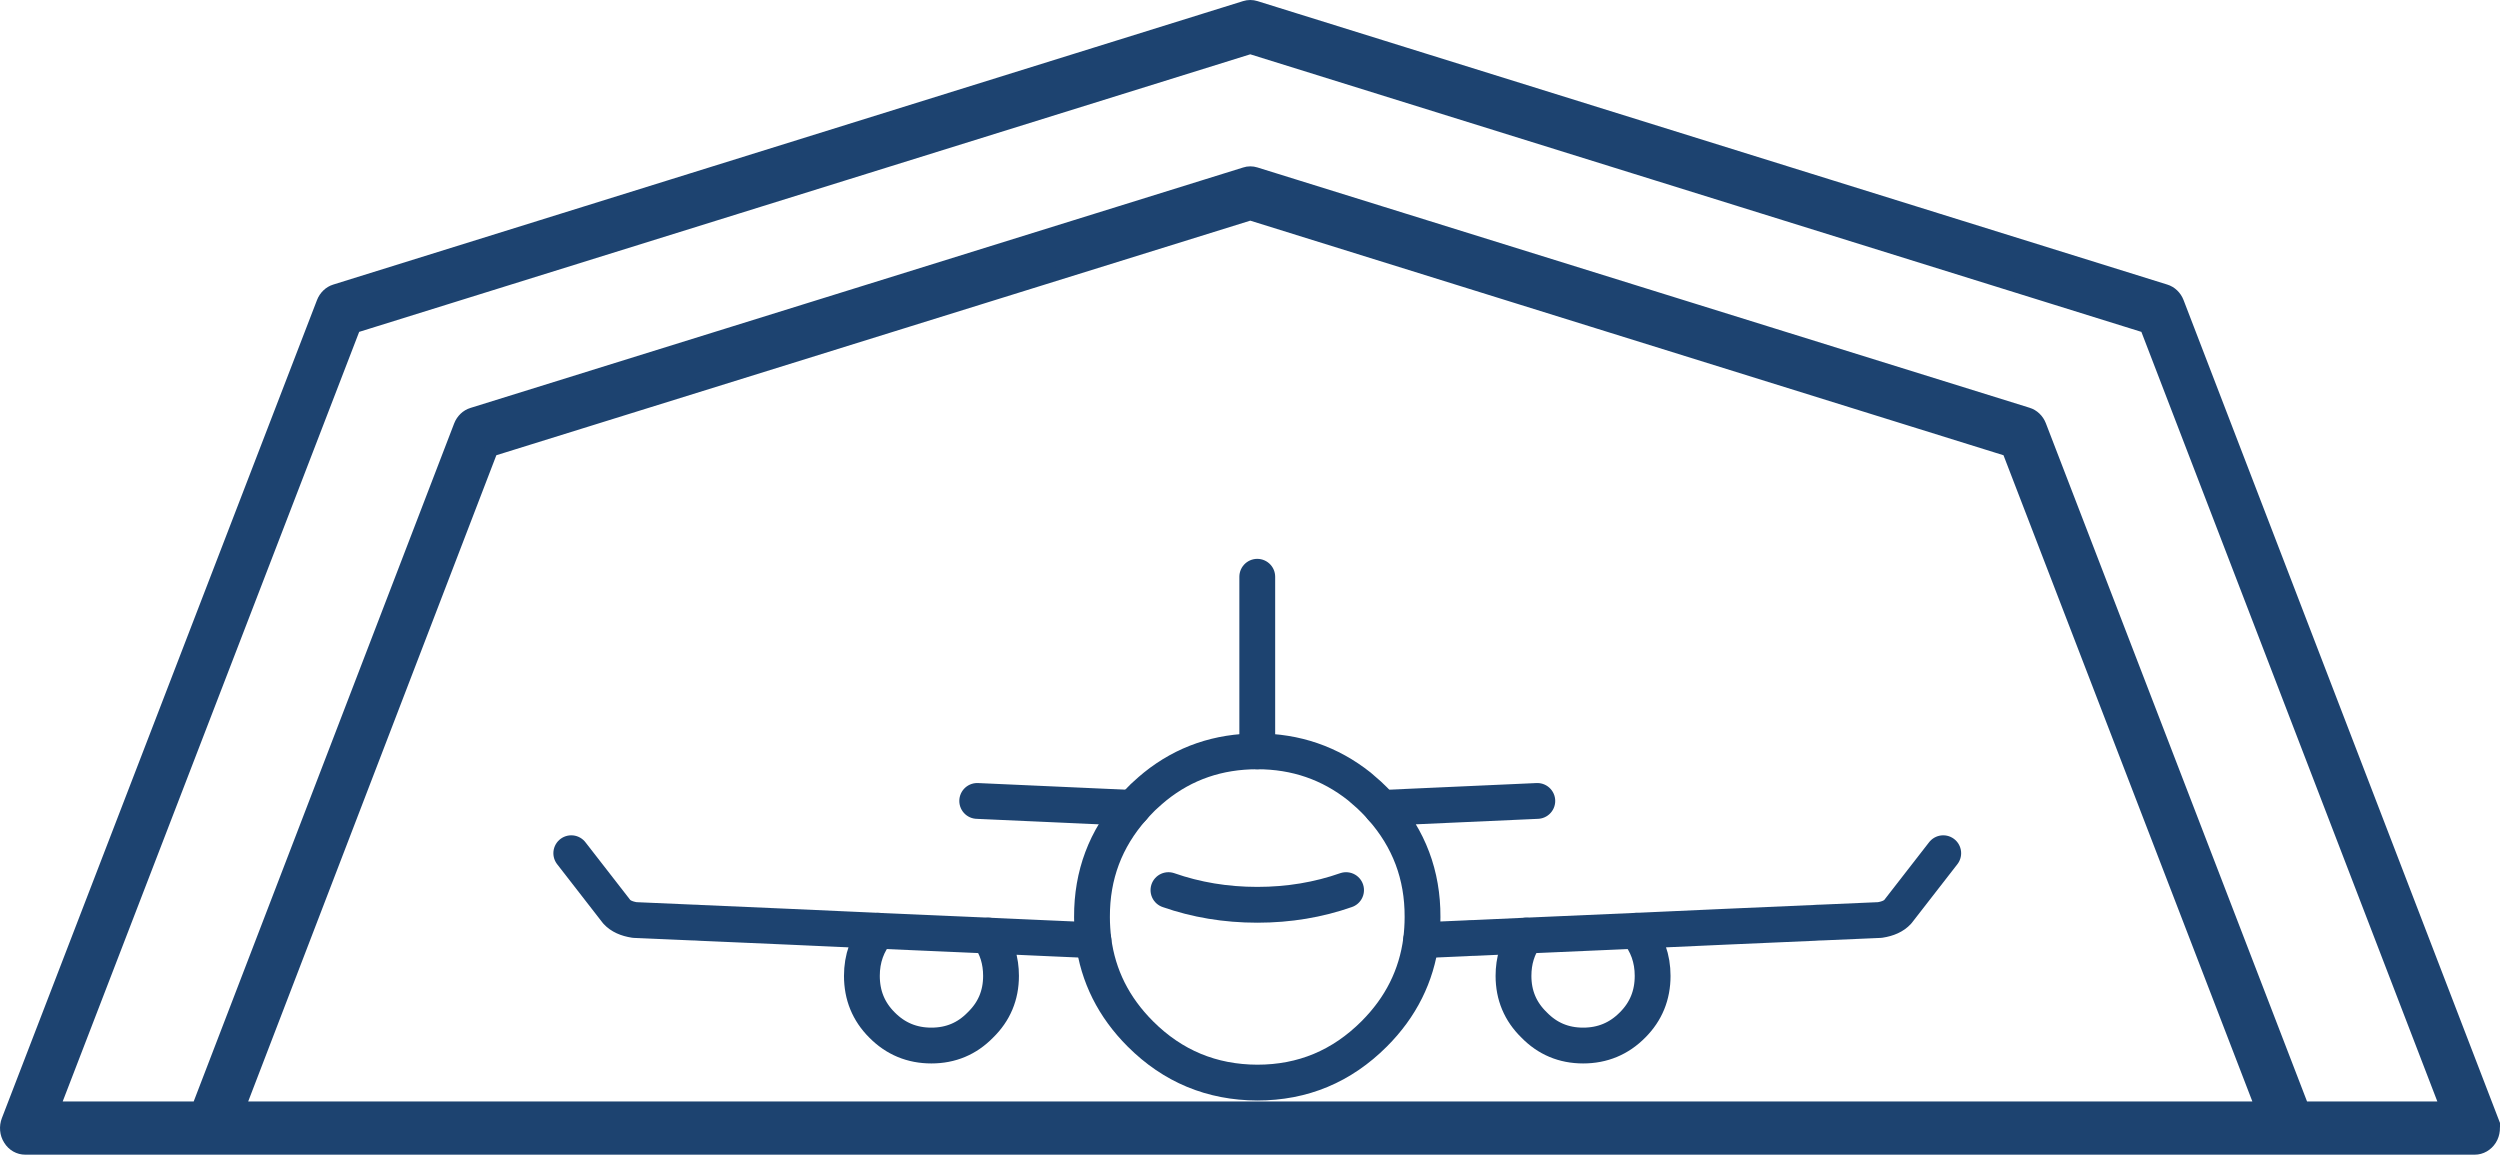 <svg xmlns:inkscape="http://www.inkscape.org/namespaces/inkscape" xmlns:sodipodi="http://sodipodi.sourceforge.net/DTD/sodipodi-0.dtd" xmlns="http://www.w3.org/2000/svg" xmlns:svg="http://www.w3.org/2000/svg" id="Capa_1" x="0px" y="0px" viewBox="0 0 139.617 64.485" xml:space="preserve" sodipodi:docname="Icono 3_Mesa de trabajo 1.svg" width="139.617" height="64.485" inkscape:version="1.3 (0e150ed, 2023-07-21)"><defs id="defs9"></defs>
<style type="text/css" id="style1">
	.st0{fill:#1D4370;stroke:#1D4370;stroke-width:0.75;stroke-miterlimit:10;}
	
		.st1{fill-rule:evenodd;clip-rule:evenodd;fill:none;stroke:#1D4370;stroke-width:2;stroke-linecap:round;stroke-linejoin:round;stroke-miterlimit:10;}
</style>
<g id="g9" transform="translate(-8.416,-30.4)">
	<path class="st0" d="M 147.58,92.98 130.01,47.29 c -0.12,-0.31 -0.37,-0.55 -0.67,-0.64 L 78.53,30.82 c -0.19,-0.06 -0.39,-0.06 -0.58,0 L 27.14,46.65 c -0.3,0.09 -0.55,0.33 -0.67,0.64 L 8.87,92.98 c -0.13,0.34 -0.1,0.73 0.1,1.04 0.19,0.31 0.51,0.49 0.86,0.49 h 10.36 26.61 62.89 26.61 10.32 c 0.35,0 0.67,-0.19 0.86,-0.49 0.19,-0.3 0.23,-0.7 0.1,-1.04 z M 45.76,92.29 H 21.73 l 14.12,-36.77 42.39,-13.19 42.35,13.19 14.16,36.77 h -24.03 z m 91.24,0 -14.68,-38.12 c -0.12,-0.31 -0.37,-0.55 -0.67,-0.64 L 78.53,40.11 c -0.19,-0.06 -0.39,-0.06 -0.57,0 L 34.8,53.54 c -0.3,0.09 -0.55,0.33 -0.67,0.64 L 19.49,92.29 h -8.12 l 16.82,-43.66 50.05,-15.59 50.05,15.59 16.79,43.66 z" id="path1"></path>
	<g id="g8">
		<path class="st1" d="m 94.27,75.13 c -2.89,0.13 -5.79,0.26 -8.69,0.39 1.52,1.72 2.29,3.74 2.28,6.09 v 0.01 c 0,0.44 -0.03,0.87 -0.08,1.29 0.84,-0.04 1.67,-0.07 2.51,-0.11 0.16,-0.01 0.33,-0.02 0.49,-0.02 0.95,-0.04 1.9,-0.09 2.86,-0.13 2.06,-0.09 4.11,-0.18 6.17,-0.27 3.31,-0.15 6.61,-0.3 9.92,-0.44 0.15,-0.01 0.3,-0.02 0.44,-0.02 1.07,-0.05 2.15,-0.09 3.23,-0.14 0.45,-0.07 0.78,-0.22 1,-0.46 l 2.54,-3.27" id="path2"></path>
		<path class="st1" d="m 85.58,75.52 -0.01,-0.01 c -0.13,-0.15 -0.27,-0.3 -0.41,-0.44 -0.1,-0.1 -0.19,-0.19 -0.29,-0.28 -0.18,-0.16 -0.36,-0.32 -0.54,-0.47 -1.64,-1.3 -3.54,-1.96 -5.7,-1.96 -2.17,0 -4.07,0.65 -5.7,1.96 -0.18,0.15 -0.36,0.3 -0.54,0.47 -0.1,0.09 -0.2,0.18 -0.29,0.28 -0.14,0.14 -0.28,0.29 -0.41,0.44 l -0.01,0.01 c -1.52,1.72 -2.29,3.74 -2.28,6.09 v 0.01 c 0,0.44 0.03,0.87 0.08,1.29 0.26,2 1.13,3.74 2.62,5.23 1.81,1.81 3.99,2.71 6.53,2.72 2.55,0 4.72,-0.91 6.53,-2.72 1.49,-1.49 2.36,-3.24 2.62,-5.23" id="path3"></path>
		<path class="st1" d="m 73.67,80.11 c 1.54,0.54 3.2,0.82 4.96,0.82 1.77,0 3.42,-0.28 4.96,-0.82" id="path4"></path>
		<path class="st1" d="m 62.99,75.13 c 2.89,0.13 5.79,0.26 8.69,0.39" id="path5"></path>
		<path class="st1" d="m 69.48,82.91 c -0.84,-0.04 -1.67,-0.07 -2.51,-0.11 -1.12,-0.05 -2.23,-0.1 -3.35,-0.15 0.47,0.65 0.7,1.4 0.7,2.25 0,1.08 -0.38,1.99 -1.15,2.74 -0.75,0.77 -1.66,1.15 -2.74,1.15 -1.08,0 -2,-0.38 -2.76,-1.15 -0.75,-0.75 -1.12,-1.66 -1.12,-2.74 0,-0.97 0.3,-1.81 0.9,-2.52 -3.31,-0.15 -6.61,-0.3 -9.92,-0.44 -0.15,-0.01 -0.3,-0.02 -0.44,-0.02 -1.07,-0.05 -2.15,-0.09 -3.23,-0.14 -0.45,-0.07 -0.78,-0.22 -1,-0.46 l -2.54,-3.27" id="path6"></path>
		<path class="st1" d="M 63.62,82.65 C 61.56,82.56 59.51,82.47 57.45,82.38" id="path7"></path>
		<path class="st1" d="m 93.64,82.65 c -0.47,0.65 -0.7,1.4 -0.7,2.25 0,1.08 0.38,1.99 1.15,2.74 0.75,0.77 1.66,1.15 2.74,1.15 1.08,0 2,-0.38 2.76,-1.15 0.75,-0.75 1.12,-1.66 1.12,-2.74 0,-0.97 -0.3,-1.81 -0.9,-2.52" id="path8"></path>
		<line class="st1" x1="78.63" y1="72.36" x2="78.63" y2="62.61" id="line8"></line>
	</g>
</g>
</svg>